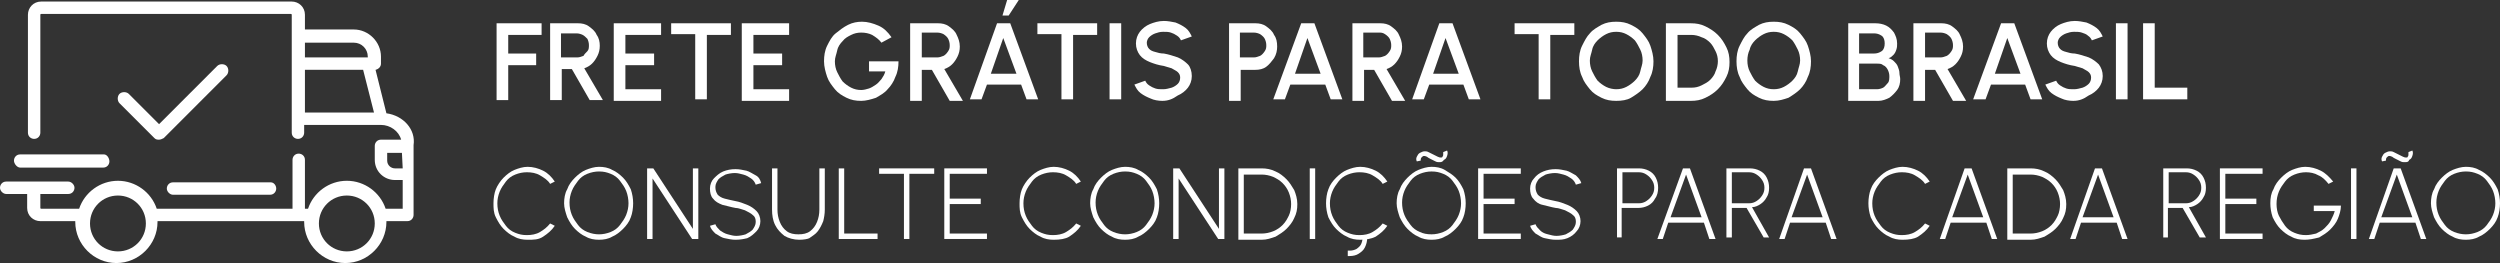 <?xml version="1.0" encoding="UTF-8"?><svg id="Camada_1" xmlns="http://www.w3.org/2000/svg" viewBox="0 0 322.2 33.9"><rect x="0" y="0" width="322.2" height="33.9" fill="#333333" stroke="none"/><defs><style>.cls-1{fill:#fff;}</style></defs><path class="cls-1" d="M49.8,14.6l-1.4-5.6c.4-.1,.7-.4,.7-.8v-.9c0-1.9-1.6-3.5-3.5-3.5h-6.3V1.9c0-1-.8-1.7-1.7-1.7H5.3c-1,0-1.7,.8-1.7,1.7v15.2c0,.5,.4,.8,.8,.8,.5,0,.8-.4,.8-.8V1.9s0-.1,.1-.1H37.5s.1,0,.1,.1v15.2c0,.5,.4,.8,.8,.8,.5,0,.8-.4,.8-.8v-1h9.9c1.2,0,2.3,.8,2.6,1.9h-2.6c-.5,0-.8,.4-.8,.8v1.8c0,1.5,1.2,2.6,2.6,2.6h1v3.7h-2.2c-.7-2.1-2.7-3.6-5-3.6s-4.3,1.5-5,3.6h-.4v-6.3c0-.5-.4-.8-.8-.8-.5,0-.8,.4-.8,.8v6.3H20.2c-.7-2.1-2.7-3.6-5-3.6s-4.3,1.5-5,3.6H5.3s-.1,0-.1-.1v-1.8h3.6c.5,0,.8-.4,.8-.8s-.4-.8-.8-.8H.8c-.5,0-.8,.4-.8,.8s.4,.8,.8,.8H3.5v1.8c0,1,.8,1.7,1.7,1.7h4.5v.1c0,2.9,2.4,5.3,5.3,5.3s5.3-2.4,5.3-5.3v-.1h18.9v.1c0,2.9,2.4,5.3,5.3,5.3s5.3-2.4,5.3-5.3v-.1h2.7c.5,0,.8-.4,.8-.8v-9c.3-2-1.3-3.8-3.5-4.1Zm-10.5-9.1h6.3c1,0,1.8,.8,1.8,1.8v.1h-8.1v-1.9Zm0,9v-5.5h7.5l1.4,5.5h-8.9ZM15.2,32.4c-2,0-3.6-1.6-3.6-3.6s1.6-3.6,3.6-3.6,3.6,1.6,3.6,3.6-1.6,3.6-3.6,3.6Zm29.5,0c-2,0-3.6-1.6-3.6-3.6s1.6-3.6,3.6-3.6,3.6,1.6,3.6,3.6-1.6,3.6-3.6,3.6Zm7.2-10.7h-1c-.5,0-1-.4-1-1v-1h1.9l.1,2h0Z"/><path class="cls-1" d="M34.9,23.5h-12.6c-.5,0-.8,.4-.8,.8s.4,.8,.8,.8h12.5c.5,0,.8-.4,.8-.8s-.3-.8-.7-.8Z"/><path class="cls-1" d="M13.4,19.9H2.6c-.5,0-.8,.4-.8,.8s.4,.9,.8,.9H13.3c.5,0,.8-.4,.8-.8s-.3-.9-.7-.9Z"/><path class="cls-1" d="M29.2,8.5c-.3-.3-.9-.3-1.2,0l-7.5,7.5-3.9-3.9c-.3-.3-.9-.3-1.2,0-.3,.3-.3,.9,0,1.2l4.5,4.5c.2,.2,.4,.2,.6,.2s.4-.1,.6-.2l8.1-8.1c.3-.3,.3-.9,0-1.2Z"/><g><path class="cls-1" d="M64,12.8V3h5.8v1.5h-4.3v2.4h3.6v1.5h-3.6v4.5h-1.5v-.1Z"/><path class="cls-1" d="M70.9,12.8V3h3.6c.5,0,1,.1,1.4,.4s.8,.6,1,1.1c.3,.4,.4,.9,.4,1.4s-.1,.9-.3,1.3c-.2,.4-.4,.7-.7,1-.3,.3-.7,.5-1,.6l2.4,4.1h-1.7l-2.3-4h-1.3v4h-1.5v-.1Zm1.5-5.4h2c.3,0,.5-.1,.8-.2,.1-.2,.3-.4,.5-.6s.2-.5,.2-.8-.1-.6-.2-.8c-.2-.2-.4-.4-.6-.5s-.5-.2-.8-.2h-2v3.1h.1Z"/><path class="cls-1" d="M79.1,12.8V3h6.1v1.5h-4.6v2.4h3.7v1.5h-3.7v3.1h4.6v1.5h-6.1v-.2Z"/><path class="cls-1" d="M94.2,3v1.5h-3.1V12.8h-1.5V4.4h-3.1v-1.4h7.7Z"/><path class="cls-1" d="M95.6,12.8V3h6.1v1.5h-4.6v2.4h3.7v1.5h-3.7v3.1h4.6v1.5h-6.1v-.2Z"/><path class="cls-1" d="M111,13c-.7,0-1.3-.1-1.9-.4-.6-.3-1.1-.6-1.5-1.1s-.8-1-1-1.6-.4-1.3-.4-2,.1-1.4,.4-2,.6-1.2,1.1-1.6,1-.8,1.6-1.1,1.2-.4,1.8-.4c.7,0,1.4,.2,2.1,.5s1.2,.8,1.7,1.5l-1.3,.7c-.3-.4-.7-.7-1.2-1-.4-.2-.9-.3-1.4-.3s-.9,.1-1.3,.3c-.4,.2-.8,.4-1.1,.8-.3,.3-.6,.7-.7,1.2s-.3,.9-.3,1.4,.1,1,.3,1.4c.2,.4,.4,.8,.7,1.2,.3,.3,.7,.6,1.1,.8s.8,.3,1.3,.3c.3,0,.7-.1,1-.2,.3-.1,.6-.3,.9-.5s.5-.5,.7-.7c.2-.3,.4-.6,.5-1h-2.1v-1.3h3.8c0,.7-.1,1.4-.4,2-.2,.6-.6,1.2-1,1.6-.4,.5-1,.8-1.5,1.1-.6,.2-1.3,.4-1.9,.4Z"/><path class="cls-1" d="M117.3,12.8V3h3.6c.5,0,1,.1,1.4,.4s.8,.6,1,1.1c.2,.4,.4,.9,.4,1.5,0,.5-.1,.9-.3,1.3-.2,.4-.4,.7-.7,1-.3,.3-.7,.5-1,.6l2.4,4.1h-1.7l-2.3-4h-1.3v4h-1.5v-.2Zm1.5-5.4h2c.3,0,.5-.1,.8-.2,.2-.1,.4-.3,.6-.6s.2-.5,.2-.8-.1-.6-.2-.8c-.1-.2-.3-.4-.6-.6-.2-.1-.5-.2-.8-.2h-2v3.2Z"/><path class="cls-1" d="M128.5,3h1.7l3.6,9.8h-1.5l-.7-1.9h-4.4l-.7,1.9h-1.5l3.5-9.8Zm-.8,6.5h3.3l-1.7-4.6-1.6,4.6Zm1.5-7.5l.6-2h1.5l-1.3,2h-.8Z"/><path class="cls-1" d="M141.4,3v1.5h-3.1V12.8h-1.5V4.4h-3.1v-1.4h7.7Z"/><path class="cls-1" d="M143,12.8V3h1.5V12.8s-1.5,0-1.5,0Z"/><path class="cls-1" d="M149.8,13c-.5,0-1.1-.1-1.5-.3-.5-.2-.9-.4-1.3-.7-.4-.3-.6-.7-.8-1.1l1.4-.5c.1,.2,.2,.4,.5,.6s.5,.3,.8,.4c.3,.1,.6,.1,1,.1s.7-.1,1.1-.2c.3-.1,.6-.3,.8-.5s.3-.5,.3-.8-.1-.5-.3-.7-.5-.3-.8-.5c-.3-.1-.7-.2-1-.3-.7-.1-1.3-.3-1.8-.5s-1-.5-1.3-.9-.5-.9-.5-1.5,.2-1.1,.5-1.5,.8-.8,1.3-1,1.1-.4,1.8-.4c.5,0,1,.1,1.5,.2,.5,.2,.9,.4,1.3,.7s.6,.7,.8,1.1l-1.4,.5c-.1-.2-.2-.4-.5-.6s-.5-.3-.8-.4-.6-.1-1-.1-.7,.1-1,.2-.6,.3-.8,.5-.3,.5-.3,.7c0,.3,.1,.6,.3,.8s.4,.3,.8,.4c.3,.1,.7,.2,1.1,.2,.6,.1,1.2,.3,1.8,.5,.5,.2,1,.6,1.3,.9s.5,.9,.5,1.5-.2,1.1-.5,1.5-.8,.8-1.3,1c-.7,.5-1.3,.7-2,.7Z"/><path class="cls-1" d="M158.4,12.8V3h3.4c.5,0,1,.1,1.4,.4s.8,.6,1,1.1c.3,.4,.4,.9,.4,1.5,0,.5-.1,1-.4,1.5-.3,.4-.6,.8-1,1.1s-.9,.4-1.4,.4h-1.9v4h-1.5v-.2Zm1.4-5.4h1.8c.3,0,.5-.1,.8-.2,.2-.1,.4-.3,.6-.6s.2-.5,.2-.8-.1-.6-.2-.8c-.1-.2-.3-.4-.6-.6-.2-.1-.5-.2-.8-.2h-1.8v3.2Z"/><path class="cls-1" d="M167.7,3h1.7l3.6,9.8h-1.5l-.7-1.9h-4.5l-.7,1.9h-1.5l3.6-9.8Zm-.8,6.5h3.3l-1.7-4.6-1.6,4.6Z"/><path class="cls-1" d="M174.3,12.8V3h3.6c.5,0,1,.1,1.4,.4s.8,.6,1,1.1c.2,.4,.4,.9,.4,1.5,0,.5-.1,.9-.3,1.3-.2,.4-.4,.7-.7,1s-.7,.5-1,.6l2.4,4.1h-1.7l-2.3-4h-1.3v4h-1.5v-.2Zm1.4-5.4h2c.3,0,.5-.1,.8-.2,.2-.1,.4-.3,.6-.6s.2-.5,.2-.8-.1-.6-.2-.8c-.1-.2-.3-.4-.6-.6s-.5-.2-.8-.2h-2v3.2Z"/><path class="cls-1" d="M185.5,3h1.7l3.6,9.8h-1.5l-.7-1.9h-4.4l-.7,1.9h-1.5l3.5-9.8Zm-.8,6.5h3.3l-1.7-4.6-1.6,4.6Z"/><path class="cls-1" d="M202.9,3v1.5h-3.1V12.8h-1.5V4.4h-3.1v-1.4h7.7Z"/><path class="cls-1" d="M208.3,13c-.7,0-1.3-.1-1.9-.4-.6-.3-1.1-.6-1.5-1.1s-.8-1-1-1.6c-.3-.6-.4-1.3-.4-2s.1-1.4,.4-2,.6-1.2,1-1.6c.4-.5,1-.8,1.5-1.1,.6-.3,1.2-.4,1.9-.4s1.3,.1,1.9,.4,1.1,.6,1.5,1.1,.8,1,1,1.6c.2,.6,.4,1.3,.4,2s-.1,1.4-.4,2c-.2,.6-.6,1.2-1,1.6s-1,.8-1.5,1.1-1.2,.4-1.9,.4Zm0-1.5c.5,0,.9-.1,1.3-.3,.4-.2,.8-.5,1.1-.8s.6-.7,.7-1.2,.3-.9,.3-1.4-.1-1-.3-1.4-.4-.8-.7-1.2c-.3-.3-.7-.6-1.1-.8-.4-.2-.8-.3-1.3-.3s-.9,.1-1.3,.3c-.4,.2-.8,.5-1.1,.8s-.6,.7-.7,1.2-.3,.9-.3,1.4,.1,1,.3,1.4,.4,.8,.7,1.2c.3,.3,.7,.6,1.1,.8,.4,.2,.9,.3,1.3,.3Z"/><path class="cls-1" d="M214.7,12.8V3h3.2c.7,0,1.3,.1,1.9,.4,.6,.3,1.1,.6,1.6,1.1s.8,1,1.1,1.6c.3,.6,.4,1.2,.4,1.9s-.1,1.3-.4,1.9c-.3,.6-.6,1.1-1.1,1.6s-1,.8-1.6,1.1-1.2,.4-1.9,.4h-3.2v-.2Zm1.5-1.5h1.8c.5,0,.9-.1,1.3-.3s.8-.4,1.1-.7,.6-.7,.7-1.1c.2-.4,.3-.9,.3-1.3,0-.5-.1-.9-.3-1.3-.2-.4-.4-.8-.7-1.1-.3-.3-.7-.6-1.1-.7-.4-.2-.9-.3-1.3-.3h-1.8v6.8Z"/><path class="cls-1" d="M228.6,13c-.7,0-1.3-.1-1.9-.4-.6-.3-1.1-.6-1.5-1.1s-.8-1-1-1.6c-.3-.6-.4-1.3-.4-2s.1-1.4,.4-2,.6-1.2,1-1.6c.4-.5,1-.8,1.5-1.1,.6-.3,1.2-.4,1.9-.4s1.3,.1,1.9,.4c.6,.3,1.1,.6,1.5,1.1s.8,1,1,1.6c.2,.6,.4,1.3,.4,2s-.1,1.4-.4,2c-.2,.6-.6,1.2-1,1.6s-1,.8-1.5,1.1c-.6,.2-1.2,.4-1.9,.4Zm0-1.5c.5,0,.9-.1,1.3-.3s.8-.5,1.1-.8,.6-.7,.7-1.2,.3-.9,.3-1.4-.1-1-.3-1.4-.4-.8-.7-1.2c-.3-.3-.7-.6-1.1-.8-.4-.2-.8-.3-1.3-.3s-.9,.1-1.3,.3-.8,.5-1.1,.8-.6,.7-.7,1.2c-.2,.4-.3,.9-.3,1.4s.1,1,.3,1.4,.4,.8,.7,1.2c.3,.3,.7,.6,1.1,.8,.4,.2,.8,.3,1.3,.3Z"/><path class="cls-1" d="M238.2,12.8V3h3.5c.5,0,1,.1,1.4,.3,.4,.2,.7,.5,1,.9,.2,.4,.4,.8,.4,1.4,0,.3,0,.5-.1,.8s-.2,.5-.4,.7-.3,.3-.6,.4c.3,.1,.5,.2,.7,.4s.4,.4,.5,.7,.2,.5,.2,.8,.1,.5,.1,.8c0,.5-.1,1-.4,1.4-.3,.4-.6,.7-1,1-.4,.2-.9,.4-1.4,.4h-3.9v-.2Zm1.4-5.9h1.9c.4,0,.7-.1,1-.3s.4-.6,.4-1-.1-.8-.4-1-.6-.3-1-.3h-1.9v2.6Zm0,4.6h2.3c.3,0,.6-.1,.8-.2,.2-.1,.4-.4,.6-.6s.2-.6,.2-.9-.1-.6-.2-.8-.3-.5-.6-.6c-.2-.2-.5-.2-.8-.2h-2.3v3.3Z"/><path class="cls-1" d="M246.6,12.8V3h3.6c.5,0,1,.1,1.4,.4s.8,.6,1,1.1c.2,.4,.4,.9,.4,1.5,0,.5-.1,.9-.3,1.3s-.4,.7-.7,1-.7,.5-1,.6l2.4,4.1h-1.7l-2.3-4h-1.3v4h-1.5v-.2Zm1.5-5.4h2c.3,0,.5-.1,.8-.2,.2-.1,.4-.3,.6-.6s.2-.5,.2-.8-.1-.6-.2-.8c-.1-.2-.3-.4-.6-.6-.2-.1-.5-.2-.8-.2h-2v3.2Z"/><path class="cls-1" d="M257.9,3h1.7l3.6,9.8h-1.5l-.7-1.9h-4.4l-.7,1.9h-1.6l3.6-9.8Zm-.8,6.5h3.3l-1.7-4.6-1.6,4.6Z"/><path class="cls-1" d="M267.2,13c-.5,0-1.1-.1-1.5-.3-.5-.2-.9-.4-1.3-.7s-.6-.7-.8-1.1l1.4-.5c.1,.2,.2,.4,.5,.6s.5,.3,.8,.4c.3,.1,.6,.1,1,.1s.7-.1,1.1-.2c.3-.1,.6-.3,.8-.5s.3-.5,.3-.8-.1-.5-.3-.7c-.2-.2-.5-.3-.8-.5-.3-.1-.7-.2-1-.3-.7-.1-1.3-.3-1.8-.5s-1-.5-1.3-.9-.5-.9-.5-1.5,.2-1.1,.5-1.5,.8-.8,1.3-1,1.1-.4,1.8-.4c.5,0,1,.1,1.5,.2,.5,.2,.9,.4,1.3,.7,.4,.3,.6,.7,.8,1.1l-1.4,.5c-.1-.2-.2-.4-.5-.6-.2-.2-.5-.3-.8-.4s-.6-.1-1-.1-.7,.1-1,.2-.6,.3-.8,.5-.3,.5-.3,.7c0,.3,.1,.6,.3,.8,.2,.2,.4,.3,.8,.4,.3,.1,.7,.2,1.1,.2,.6,.1,1.2,.3,1.8,.5,.5,.2,1,.6,1.3,.9,.3,.4,.5,.9,.5,1.5s-.2,1.1-.5,1.5-.8,.8-1.3,1c-.7,.5-1.3,.7-2,.7Z"/><path class="cls-1" d="M272.7,12.8V3h1.5V12.8s-1.5,0-1.5,0Z"/><path class="cls-1" d="M276.2,12.8V3h1.5V11.3h4.2v1.5s-5.7,0-5.7,0Z"/></g><g><path class="cls-1" d="M68,30.9c-.6,0-1.2-.1-1.7-.4-.5-.2-1-.6-1.4-1-.4-.4-.7-.9-1-1.5s-.3-1.2-.3-1.8,.1-1.3,.3-1.8,.6-1.1,1-1.5,.9-.8,1.4-1,1.1-.4,1.7-.4c.7,0,1.4,.2,2,.5s1.1,.8,1.5,1.4l-.6,.3c-.3-.5-.8-.8-1.3-1.1-.5-.3-1.1-.4-1.7-.4-.5,0-1,.1-1.5,.3-.5,.2-.9,.5-1.2,.9-.3,.4-.6,.8-.8,1.3s-.3,1-.3,1.5c0,.6,.1,1.1,.3,1.6,.2,.5,.5,.9,.8,1.3s.7,.7,1.2,.9,.9,.3,1.5,.3,1.2-.1,1.7-.4c.5-.3,.9-.6,1.3-1.1l.6,.3c-.4,.6-.9,1-1.5,1.4s-1.2,.4-2,.4Z"/><path class="cls-1" d="M77.2,30.9c-.6,0-1.2-.1-1.7-.4-.5-.2-1-.6-1.4-1-.4-.4-.7-.9-1-1.5-.2-.6-.4-1.2-.4-1.8s.1-1.3,.4-1.8c.2-.6,.6-1.1,1-1.5s.9-.8,1.4-1,1.1-.4,1.7-.4,1.2,.1,1.7,.4c.5,.2,1,.6,1.4,1s.7,.9,1,1.5c.2,.6,.3,1.2,.3,1.8s-.1,1.3-.3,1.8c-.2,.6-.6,1.1-1,1.5-.4,.4-.9,.8-1.4,1-.5,.3-1.1,.4-1.7,.4Zm0-.7c.5,0,1-.1,1.5-.3s.9-.5,1.2-.9c.3-.4,.6-.8,.8-1.3,.2-.5,.3-1,.3-1.5s-.1-1.1-.3-1.6-.5-.9-.8-1.3-.7-.7-1.2-.9c-.5-.2-.9-.3-1.5-.3-.5,0-1,.1-1.5,.3-.5,.2-.9,.5-1.2,.9-.3,.4-.6,.8-.8,1.3-.2,.5-.3,1-.3,1.5,0,.6,.1,1.1,.3,1.6s.5,.9,.8,1.3,.7,.7,1.2,.9,1,.3,1.5,.3Z"/><path class="cls-1" d="M83.4,30.8v-9.1h.8l5.1,7.8v-7.8h.7v9.1h-.8l-5.1-7.8v7.8s-.7,0-.7,0Z"/><path class="cls-1" d="M94.8,30.9c-.5,0-.9-.1-1.4-.2s-.8-.4-1.2-.6c-.3-.3-.6-.6-.7-1l.7-.2c.1,.3,.3,.5,.6,.8,.3,.2,.6,.4,1,.5s.7,.2,1.1,.2,.9-.1,1.2-.2c.4-.2,.7-.4,.9-.6,.2-.3,.4-.6,.4-1s-.1-.7-.4-.9c-.2-.2-.6-.4-1-.6-.4-.1-.8-.3-1.2-.3-.6-.1-1.2-.3-1.7-.4-.5-.2-.9-.4-1.2-.8-.3-.3-.4-.8-.4-1.3s.2-1,.5-1.3,.7-.7,1.2-.9,1-.3,1.6-.3c.5,0,.9,.1,1.4,.2,.4,.1,.8,.4,1.2,.6s.6,.6,.7,1l-.7,.2c-.1-.3-.3-.6-.6-.8s-.6-.4-1-.5-.7-.2-1.1-.2-.9,.1-1.2,.2c-.4,.2-.7,.4-.9,.6-.2,.3-.4,.6-.4,1s.1,.7,.3,1c.2,.2,.5,.4,.9,.5s.8,.2,1.3,.3c.6,.1,1.1,.3,1.6,.5s.9,.5,1.2,.8c.3,.3,.5,.8,.5,1.3s-.2,1-.5,1.3c-.3,.3-.7,.7-1.2,.9-.4,.1-.9,.2-1.5,.2Z"/><path class="cls-1" d="M103,30.9c-.7,0-1.4-.2-1.9-.5-.5-.4-.9-.8-1.2-1.4s-.4-1.3-.4-2v-5.3h.7v5.3c0,.6,.1,1.1,.3,1.6,.2,.5,.5,.9,.9,1.2s.9,.4,1.5,.4,1.1-.1,1.5-.4c.4-.3,.7-.7,.9-1.2s.3-1,.3-1.6v-5.3h.7v5.3c0,.6-.1,1.1-.2,1.5-.2,.5-.4,.9-.7,1.3-.3,.4-.7,.6-1.1,.9-.2,.1-.7,.2-1.3,.2Z"/><path class="cls-1" d="M108.1,30.8v-9.1h.7v8.4h4.3v.7h-5Z"/><path class="cls-1" d="M120.4,21.7v.7h-3.2v8.4h-.7v-8.4h-3.2v-.7h7.1Z"/><path class="cls-1" d="M121.7,30.8v-9.1h5.5v.7h-4.8v3.2h4v.7h-4v3.8h4.8v.7h-5.5Z"/><path class="cls-1" d="M135.8,30.9c-.6,0-1.2-.1-1.7-.4-.5-.2-1-.6-1.4-1-.4-.4-.7-.9-1-1.5s-.3-1.2-.3-1.8,.1-1.3,.3-1.8,.6-1.1,1-1.5,.9-.8,1.4-1,1.1-.4,1.7-.4c.7,0,1.4,.2,2,.5s1.1,.8,1.5,1.4l-.6,.3c-.3-.5-.8-.8-1.3-1.1s-1.1-.4-1.7-.4c-.5,0-1,.1-1.5,.3-.5,.2-.9,.5-1.2,.9s-.6,.8-.8,1.3-.3,1-.3,1.5c0,.6,.1,1.1,.3,1.6s.5,.9,.8,1.3,.7,.7,1.2,.9,.9,.3,1.5,.3,1.2-.1,1.7-.4c.5-.3,.9-.6,1.3-1.1l.6,.3c-.4,.6-.9,1-1.5,1.4-.5,.3-1.2,.4-2,.4Z"/><path class="cls-1" d="M145,30.9c-.6,0-1.2-.1-1.7-.4-.5-.2-1-.6-1.4-1-.4-.4-.7-.9-1-1.5-.2-.6-.4-1.2-.4-1.8s.1-1.3,.4-1.8c.2-.6,.6-1.1,1-1.5s.9-.8,1.4-1,1.1-.4,1.7-.4,1.2,.1,1.7,.4c.5,.2,1,.6,1.4,1s.7,.9,1,1.5c.2,.6,.3,1.2,.3,1.8s-.1,1.3-.3,1.8c-.2,.6-.6,1.1-1,1.5-.4,.4-.9,.8-1.4,1-.5,.3-1.1,.4-1.7,.4Zm0-.7c.5,0,1-.1,1.5-.3s.9-.5,1.2-.9,.6-.8,.8-1.3,.3-1,.3-1.5-.1-1.1-.3-1.6-.5-.9-.8-1.3-.7-.7-1.2-.9c-.5-.2-.9-.3-1.5-.3-.5,0-1,.1-1.5,.3-.5,.2-.9,.5-1.2,.9s-.6,.8-.8,1.3-.3,1-.3,1.5c0,.6,.1,1.1,.3,1.6s.5,.9,.8,1.3,.7,.7,1.2,.9,1,.3,1.5,.3Z"/><path class="cls-1" d="M151.2,30.8v-9.1h.8l5.1,7.8v-7.8h.7v9.1h-.8l-5.1-7.8v7.8s-.7,0-.7,0Z"/><path class="cls-1" d="M159.6,30.8v-9.1h3c.6,0,1.2,.1,1.8,.4,.5,.2,1,.6,1.4,1s.7,.9,1,1.4c.2,.5,.4,1.1,.4,1.8s-.1,1.2-.4,1.8c-.2,.5-.6,1-1,1.4-.4,.4-.9,.7-1.4,1-.6,.2-1.1,.4-1.8,.4h-3v-.1Zm.7-.7h2.3c.5,0,1-.1,1.5-.3s.9-.5,1.2-.8c.4-.4,.6-.8,.8-1.2s.3-1,.3-1.5-.1-1-.3-1.5-.5-.9-.8-1.2c-.4-.4-.8-.6-1.2-.8-.5-.2-1-.3-1.5-.3h-2.3v7.6Z"/><path class="cls-1" d="M168.8,30.8v-9.1h.7v9.1h-.7Z"/><path class="cls-1" d="M175.3,30.9c-.6,0-1.2-.1-1.7-.4-.5-.2-1-.6-1.4-1-.4-.4-.7-.9-1-1.5-.2-.6-.3-1.2-.3-1.8s.1-1.3,.3-1.8c.2-.6,.6-1.1,1-1.5s.9-.8,1.4-1,1.1-.4,1.7-.4c.7,0,1.4,.2,2,.5s1.1,.8,1.5,1.4l-.6,.3c-.3-.5-.8-.8-1.3-1.1-.5-.3-1.1-.4-1.7-.4-.5,0-1,.1-1.5,.3-.5,.2-.9,.5-1.2,.9s-.6,.8-.8,1.3-.3,1-.3,1.5c0,.6,.1,1.1,.3,1.6s.5,.9,.8,1.3,.7,.7,1.2,.9,.9,.3,1.5,.3,1.2-.1,1.7-.4c.5-.3,.9-.6,1.3-1.1l.6,.3c-.4,.6-.9,1-1.5,1.4-.6,.3-1.3,.4-2,.4Zm-1.6,2v-.6h.3c.3,0,.6-.1,.8-.2,.3-.2,.5-.4,.6-.6s.2-.5,.2-.8v-.3h.6v.3c0,.4-.1,.8-.3,1.2s-.5,.6-.8,.8-.7,.3-1.2,.3h-.2v-.1Z"/><path class="cls-1" d="M184.5,30.9c-.6,0-1.2-.1-1.7-.4-.5-.2-1-.6-1.4-1-.4-.4-.7-.9-1-1.5-.2-.6-.4-1.2-.4-1.8s.1-1.3,.4-1.8c.2-.6,.6-1.1,1-1.5s.9-.8,1.4-1,1.1-.4,1.7-.4,1.2,.1,1.7,.4,1,.6,1.4,1,.7,.9,1,1.5c.2,.6,.3,1.2,.3,1.8s-.1,1.3-.3,1.8c-.2,.6-.6,1.1-1,1.5-.4,.4-.9,.8-1.4,1-.5,.3-1.1,.4-1.7,.4Zm0-.7c.5,0,1-.1,1.5-.3s.9-.5,1.2-.9,.6-.8,.8-1.3,.3-1,.3-1.5-.1-1.1-.3-1.6-.5-.9-.8-1.3-.7-.7-1.2-.9c-.5-.2-.9-.3-1.5-.3-.5,0-1,.1-1.5,.3-.5,.2-.9,.5-1.2,.9s-.6,.8-.8,1.3-.3,1-.3,1.5c0,.6,.1,1.1,.3,1.6s.5,.9,.8,1.3,.7,.7,1.2,.9c.4,.2,.9,.3,1.5,.3Zm1-9.3c-.2,0-.3,0-.5-.1s-.4-.2-.6-.3c-.2-.1-.4-.2-.5-.3-.2-.1-.3-.1-.4-.1s-.2,.1-.3,.2-.1,.3-.1,.4l-.5,.1c-.1-.2-.1-.4,0-.6s.2-.4,.4-.5,.4-.2,.6-.2,.3,0,.5,.1,.4,.2,.6,.3c.2,.1,.4,.2,.6,.3,.2,.1,.3,.1,.4,.1s.2,0,.2-.1c.1-.1,.1-.2,.1-.3v-.3l.5-.2c.1,.2,.1,.4,0,.7s-.2,.4-.4,.5c-.2,.3-.4,.3-.6,.3Z"/><path class="cls-1" d="M190.5,30.8v-9.1h5.5v.7h-4.8v3.2h4v.7h-4v3.8h4.8v.7h-5.5Z"/><path class="cls-1" d="M200.5,30.9c-.5,0-.9-.1-1.4-.2-.5-.1-.8-.4-1.2-.6-.3-.3-.6-.6-.7-1l.7-.2c.1,.3,.3,.5,.6,.8s.6,.4,1,.5,.7,.2,1.1,.2,.9-.1,1.2-.2c.4-.2,.7-.4,.9-.6,.2-.3,.4-.6,.4-1s-.1-.7-.4-.9c-.2-.2-.6-.4-1-.6-.4-.1-.8-.3-1.2-.3-.6-.1-1.2-.3-1.7-.4s-.9-.4-1.2-.8c-.3-.3-.4-.8-.4-1.3s.2-1,.5-1.3c.3-.4,.7-.7,1.2-.9,.5-.2,1-.3,1.6-.3,.5,0,.9,.1,1.4,.2,.4,.1,.8,.4,1.2,.6,.3,.3,.6,.6,.7,1l-.7,.2c-.1-.3-.3-.6-.6-.8-.3-.2-.6-.4-1-.5s-.7-.2-1.1-.2-.9,.1-1.2,.2c-.4,.2-.7,.4-.9,.6-.2,.3-.4,.6-.4,1s.1,.7,.3,1c.2,.2,.5,.4,.9,.5s.8,.2,1.3,.3c.6,.1,1.1,.3,1.6,.5s.9,.5,1.2,.8,.5,.8,.5,1.3-.2,1-.5,1.3c-.3,.4-.7,.7-1.2,.9s-.9,.2-1.5,.2Z"/><path class="cls-1" d="M208.4,30.8v-9.1h2.8c.5,0,.9,.1,1.3,.3s.7,.5,.9,.9,.3,.8,.3,1.3-.1,1-.4,1.4c-.2,.4-.5,.7-.9,.9-.4,.2-.8,.3-1.3,.3h-2.1v3.8h-.6v.2Zm.7-4.6h2.1c.4,0,.7-.1,1-.3,.3-.2,.5-.4,.7-.7,.2-.3,.3-.6,.3-1s-.1-.7-.3-1-.4-.5-.7-.7-.6-.3-1-.3h-2.1v4Z"/><path class="cls-1" d="M216.9,21.7h.9l3.3,9.1h-.8l-.7-2.1h-4.6l-.7,2.1h-.7l3.3-9.1Zm-1.6,6.3h4l-2-5.5-2,5.5Z"/><path class="cls-1" d="M222.5,30.8v-9.1h3c.5,0,.9,.1,1.3,.3,.4,.2,.7,.5,.9,.9s.3,.8,.3,1.3-.1,.9-.3,1.2c-.2,.4-.5,.7-.8,.9-.3,.2-.7,.4-1.1,.4l2.2,3.9h-.7l-2.2-3.8h-1.9v3.8h-.7v.2Zm.7-4.6h2.2c.4,0,.7-.1,1-.3,.3-.2,.5-.4,.7-.7,.2-.3,.3-.6,.3-1s-.1-.7-.3-1-.4-.5-.7-.7-.6-.3-1-.3h-2.2v4Z"/><path class="cls-1" d="M232.5,21.7h.9l3.3,9.1h-.7l-.7-2.1h-4.6l-.7,2.1h-.7l3.2-9.1Zm-1.6,6.3h4l-2-5.5-2,5.5Z"/><path class="cls-1" d="M245.2,30.9c-.6,0-1.2-.1-1.7-.4-.5-.2-1-.6-1.4-1-.4-.4-.7-.9-1-1.5-.2-.6-.3-1.2-.3-1.8s.1-1.3,.3-1.8c.2-.6,.6-1.1,1-1.5s.9-.8,1.4-1,1.1-.4,1.7-.4c.7,0,1.4,.2,2,.5s1.1,.8,1.5,1.4l-.6,.3c-.3-.5-.8-.8-1.3-1.1-.5-.3-1.1-.4-1.7-.4-.5,0-1,.1-1.5,.3-.5,.2-.9,.5-1.2,.9s-.6,.8-.8,1.3-.3,1-.3,1.5c0,.6,.1,1.1,.3,1.6s.5,.9,.8,1.3,.7,.7,1.2,.9,.9,.3,1.5,.3,1.2-.1,1.7-.4c.5-.3,.9-.6,1.3-1.1l.6,.3c-.4,.6-.9,1-1.5,1.4-.5,.3-1.2,.4-2,.4Z"/><path class="cls-1" d="M253.2,21.7h.9l3.3,9.1h-.7l-.7-2.1h-4.6l-.7,2.1h-.7l3.2-9.1Zm-1.6,6.3h4l-2-5.5-2,5.5Z"/><path class="cls-1" d="M258.7,30.8v-9.1h3c.6,0,1.2,.1,1.8,.4,.5,.2,1,.6,1.4,1s.7,.9,1,1.4c.2,.5,.4,1.1,.4,1.8s-.1,1.2-.4,1.8c-.2,.5-.6,1-1,1.4-.4,.4-.9,.7-1.4,1-.6,.2-1.1,.4-1.8,.4h-3v-.1Zm.7-.7h2.3c.5,0,1-.1,1.5-.3s.9-.5,1.2-.8c.4-.4,.6-.8,.8-1.2s.3-1,.3-1.5-.1-1-.3-1.5-.5-.9-.8-1.2c-.4-.4-.8-.6-1.2-.8-.5-.2-1-.3-1.5-.3h-2.3v7.6Z"/><path class="cls-1" d="M270,21.7h.9l3.3,9.1h-.7l-.7-2.1h-4.6l-.7,2.1h-.7l3.2-9.1Zm-1.6,6.3h4l-2-5.5-2,5.5Z"/><path class="cls-1" d="M278.8,30.8v-9.1h3c.5,0,.9,.1,1.3,.3,.4,.2,.7,.5,.9,.9,.2,.4,.3,.8,.3,1.3s-.1,.9-.3,1.2c-.2,.4-.5,.7-.8,.9-.3,.2-.7,.4-1.1,.4l2.2,3.9h-.8l-2.2-3.8h-1.9v3.8h-.6v.2Zm.7-4.6h2.2c.4,0,.7-.1,1-.3s.5-.4,.7-.7c.2-.3,.3-.6,.3-1s-.1-.7-.3-1-.4-.5-.7-.7c-.3-.2-.6-.3-1-.3h-2.2v4Z"/><path class="cls-1" d="M286.1,30.8v-9.1h5.5v.7h-4.8v3.2h4v.7h-4v3.8h4.8v.7h-5.5Z"/><path class="cls-1" d="M297,30.9c-.6,0-1.2-.1-1.7-.4-.5-.2-1-.6-1.4-1s-.7-.9-1-1.5c-.2-.6-.3-1.2-.3-1.8,0-.7,.1-1.3,.4-1.8,.2-.6,.6-1.1,1-1.5s.9-.8,1.4-1,1.1-.4,1.7-.4c.7,0,1.4,.2,2,.5s1.1,.8,1.6,1.4l-.6,.3c-.4-.5-.8-.9-1.3-1.1-.5-.3-1.1-.4-1.6-.4s-1,.1-1.5,.3c-.5,.2-.9,.5-1.2,.9-.3,.4-.6,.8-.8,1.3s-.3,1-.3,1.6c0,.5,.1,1.1,.3,1.5s.5,.9,.8,1.3,.7,.7,1.2,.9,.9,.3,1.5,.3c.4,0,.9-.1,1.3-.2,.4-.2,.8-.4,1.1-.7s.6-.6,.8-1c.2-.4,.4-.8,.5-1.2h-2.7v-.7h3.5c0,.6-.2,1.2-.4,1.7-.2,.5-.6,1-1,1.4s-.9,.7-1.4,1c-.8,.2-1.3,.3-1.9,.3Z"/><path class="cls-1" d="M303,30.8v-9.1h.7v9.1h-.7Z"/><path class="cls-1" d="M308.5,21.7h.9l3.3,9.1h-.7l-.7-2.1h-4.6l-.7,2.1h-.7l3.2-9.1Zm1.4-.8c-.2,0-.3,0-.5-.1s-.4-.2-.6-.3c-.2-.1-.4-.2-.5-.3-.2-.1-.3-.1-.4-.1s-.2,.1-.3,.2c-.1,.1-.1,.3-.1,.4l-.5,.1c-.1-.2-.1-.4,0-.6s.2-.4,.4-.5c.2-.1,.4-.2,.6-.2s.3,0,.5,.1,.4,.2,.6,.3c.2,.1,.4,.2,.6,.3,.2,.1,.3,.1,.4,.1s.2,0,.2-.1c.1-.1,.1-.2,.1-.3v-.3l.5-.2c.1,.2,.1,.4,0,.7s-.2,.4-.4,.5c-.1,.3-.3,.3-.6,.3Zm-3,7.1h4l-2-5.5-2,5.5Z"/><path class="cls-1" d="M317.8,30.9c-.6,0-1.2-.1-1.7-.4-.5-.2-1-.6-1.4-1-.4-.4-.7-.9-1-1.5-.2-.6-.4-1.2-.4-1.8s.1-1.3,.4-1.8c.2-.6,.6-1.1,1-1.5s.9-.8,1.4-1,1.1-.4,1.7-.4,1.2,.1,1.7,.4c.5,.2,1,.6,1.4,1s.7,.9,1,1.5c.2,.6,.3,1.2,.3,1.8s-.1,1.3-.3,1.8c-.2,.6-.6,1.1-1,1.5-.4,.4-.9,.8-1.4,1-.5,.3-1.1,.4-1.7,.4Zm0-.7c.5,0,1-.1,1.5-.3s.9-.5,1.2-.9c.3-.4,.6-.8,.8-1.3s.3-1,.3-1.5-.1-1.1-.3-1.6-.5-.9-.8-1.3-.7-.7-1.2-.9c-.5-.2-.9-.3-1.5-.3-.5,0-1,.1-1.5,.3-.5,.2-.9,.5-1.2,.9-.3,.4-.6,.8-.8,1.3-.2,.5-.3,1-.3,1.5,0,.6,.1,1.1,.3,1.6s.5,.9,.8,1.3,.7,.7,1.2,.9,1,.3,1.5,.3Z"/></g></svg>